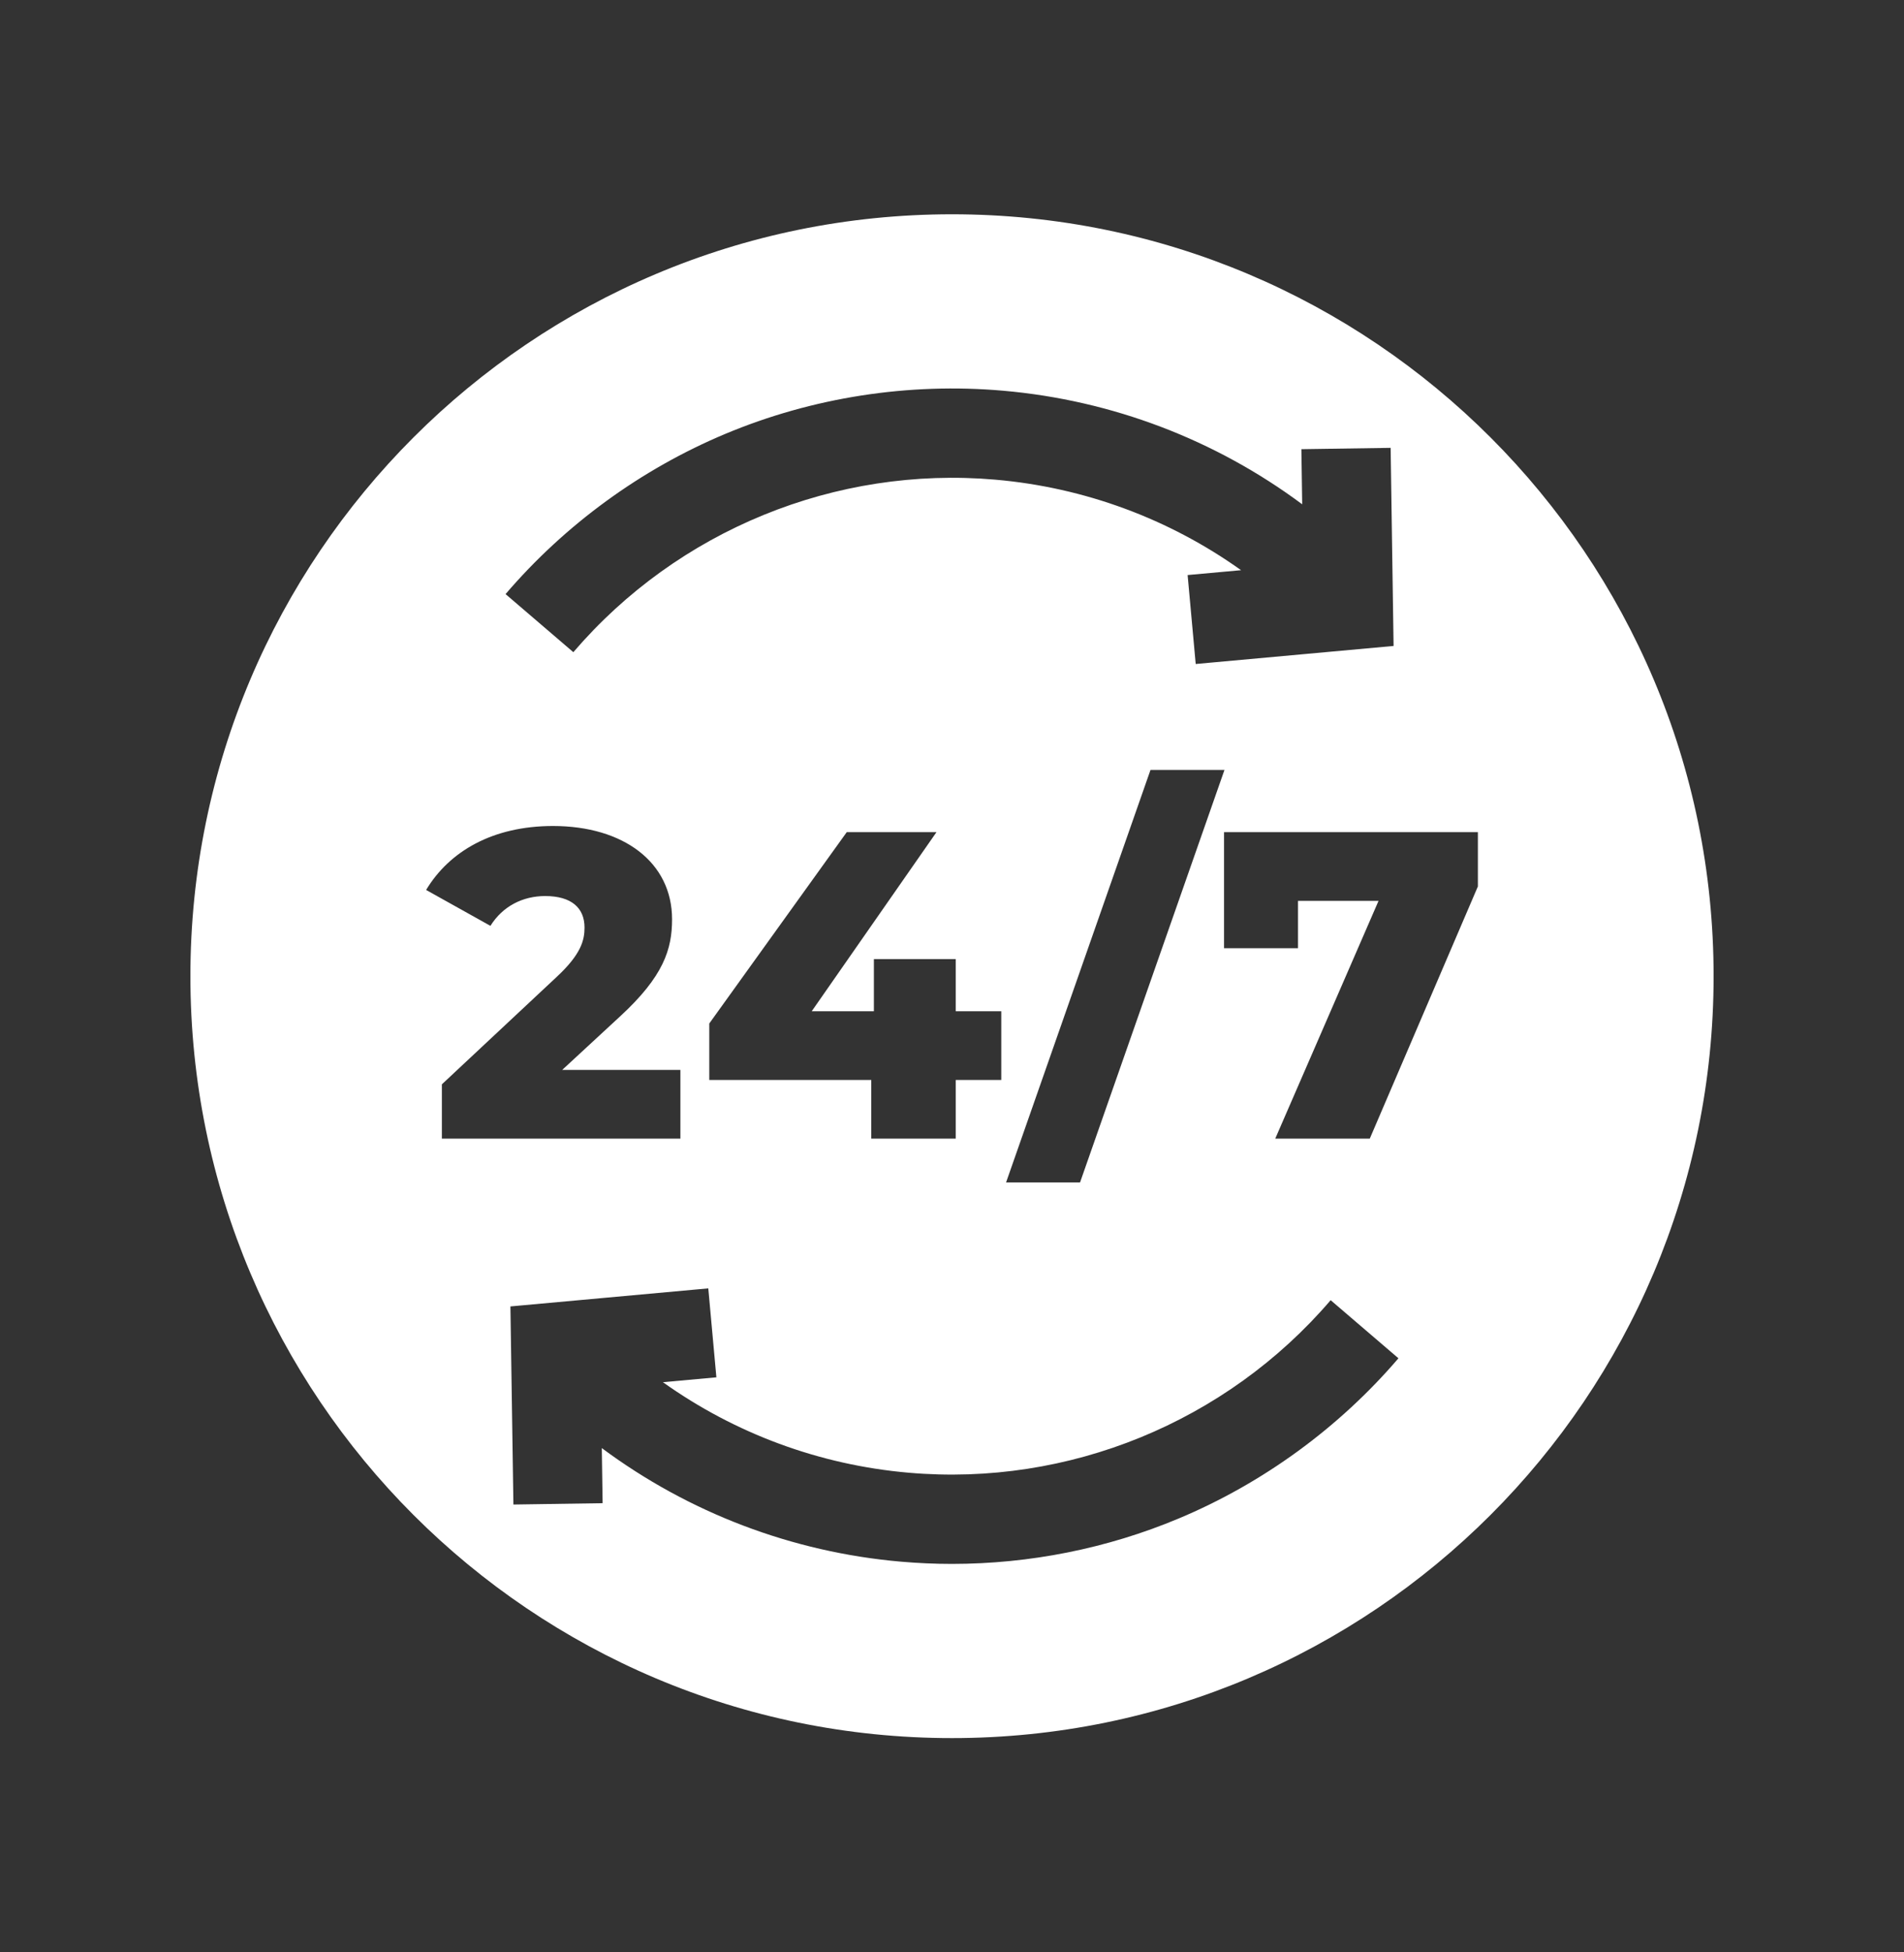 <svg width="40" height="41" viewBox="0 0 40 41" fill="none" xmlns="http://www.w3.org/2000/svg">
<rect x="0" y="0" width="40" height="41" fill="#333333" stroke="none"/>
<g id="Component 2">
<path id="Vector" d="M20 4.5C11.163 4.5 4 11.663 4 20.5C4 29.337 11.163 36.5 20 36.5C28.837 36.5 36 29.337 36 20.5C36 11.663 28.837 4.5 20 4.5ZM15.239 9.111C17.068 8.345 19.086 8.031 21.074 8.205C23.367 8.405 25.536 9.236 27.357 10.59L27.34 9.433L29.215 9.405L29.277 13.565L25.12 13.944L24.95 12.076L26.073 11.974C24.564 10.898 22.787 10.236 20.91 10.073C17.554 9.78 14.24 11.134 12.045 13.696L10.621 12.476C11.872 11.016 13.469 9.852 15.239 9.111ZM25.724 16.169L22.69 24.831H21.136L24.17 16.169H25.724ZM14.901 22.679V21.493L17.789 17.475H19.674L17.053 21.236H18.359V20.141H20.078V21.236H21.035V22.679H20.078V23.911H18.304V22.679H14.901ZM11.453 18.817C10.984 18.817 10.561 19.029 10.303 19.443L8.952 18.689C9.439 17.879 10.349 17.346 11.618 17.346C13.099 17.346 14.119 18.109 14.119 19.305C14.119 19.93 13.945 20.5 13.025 21.346L11.811 22.468H14.294V23.911H9.283V22.771L11.692 20.518C12.207 20.04 12.28 19.746 12.28 19.479C12.28 19.066 12.005 18.817 11.453 18.817ZM24.761 31.889C23.26 32.518 21.632 32.842 19.998 32.842C19.64 32.842 19.283 32.826 18.926 32.795C16.633 32.595 14.464 31.763 12.643 30.41L12.66 31.567L10.786 31.595L10.723 27.435L14.88 27.056L15.05 28.924L13.927 29.026C15.436 30.102 17.213 30.764 19.09 30.927C22.446 31.221 25.76 29.866 27.955 27.304L29.379 28.524C28.128 29.984 26.531 31.148 24.761 31.889ZM31.048 18.615L28.777 23.911H26.791L28.961 18.918H27.269V19.912H25.715V17.475H31.048V18.615Z" fill="white"/>
</g>
</svg>
